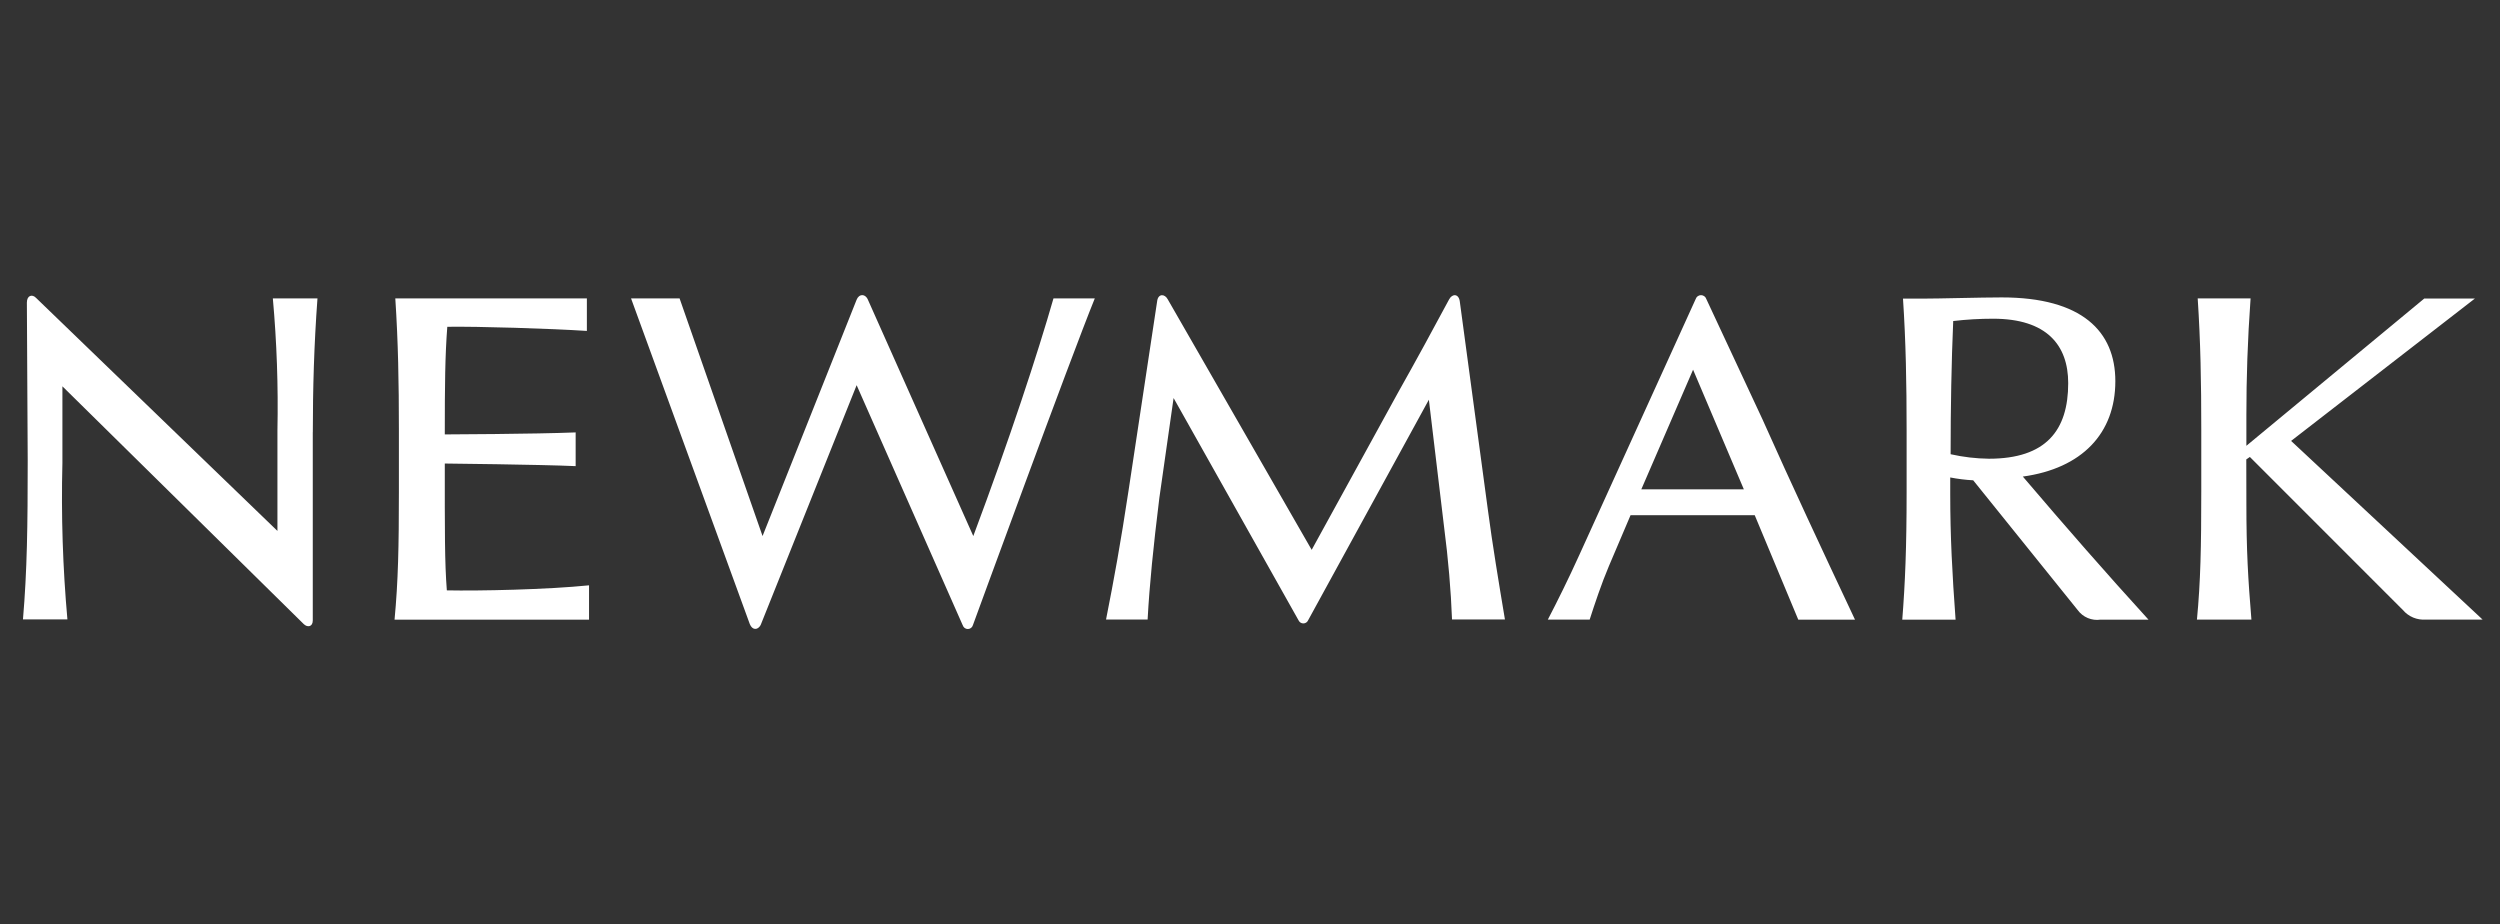 <svg width="192" height="71" viewBox="0 0 192 71" fill="none" xmlns="http://www.w3.org/2000/svg">
<rect x="0" y="0" width="192" height="71" fill="#333333" stroke="none"/>
<mask id="mask0_5088_5358" style="mask-type:alpha" maskUnits="userSpaceOnUse" x="0" y="0" width="192" height="71">
<rect x="0.764" y="0.488" width="190.652" height="70" fill="#D9D9D9"/>
</mask>
<g mask="url(#mask0_5088_5358)">
<path d="M149.807 34.886C149.807 31.377 149.87 27.786 150.007 24.655C151.024 24.536 152.047 24.477 153.071 24.477C157.201 24.477 158.838 26.52 158.838 29.425C158.838 33.054 157.138 35.23 152.748 35.23C151.759 35.218 150.774 35.102 149.809 34.885M155.35 36.601C159.898 35.977 162.458 33.278 162.458 29.276C162.458 25.452 159.901 22.841 153.73 22.841C152.121 22.841 148.986 22.935 147.57 22.935H146.15C146.369 26.251 146.428 29.435 146.428 33.068V37.81C146.428 42.039 146.316 44.773 146.094 47.591H150.189C149.93 44.06 149.778 41.17 149.778 37.934V36.669C150.36 36.782 150.949 36.855 151.542 36.887L159.561 46.846C159.759 47.119 160.028 47.333 160.339 47.464C160.65 47.595 160.992 47.638 161.326 47.588H165.003C161.743 44.011 158.647 40.467 155.351 36.598M45.238 44.959V47.591H30.301C30.579 44.659 30.635 41.968 30.635 37.738V32.997C30.635 29.359 30.577 26.231 30.359 22.915H45.072V25.415C42.244 25.231 36.692 25.062 34.352 25.097C34.181 27.339 34.16 29.508 34.16 33.363C34.16 33.363 41.065 33.337 44.21 33.209V35.799C41.543 35.677 34.16 35.599 34.16 35.599C34.16 40.745 34.148 43.173 34.317 45.34C36.781 45.391 42.017 45.281 45.238 44.953M115.58 47.575H111.515C111.435 45.392 111.23 42.954 110.898 40.409L109.737 30.698L100.464 47.637C100.434 47.707 100.384 47.768 100.32 47.811C100.257 47.854 100.182 47.878 100.105 47.879C100.028 47.881 99.953 47.861 99.887 47.821C99.822 47.781 99.769 47.723 99.736 47.654L90.132 30.569L89.037 38.248C88.573 42.028 88.288 44.828 88.137 47.578H84.944C85.56 44.463 86.056 41.752 86.672 37.678L88.879 23.068C88.979 22.542 89.458 22.568 89.679 22.982L100.737 42.228L107.344 30.196C108.666 27.852 110.221 24.996 111.29 22.996C111.54 22.527 112.028 22.557 112.11 23.138L114.272 39.181C114.62 41.815 115.099 44.701 115.58 47.581M172.844 22.917C172.613 26.17 172.522 29.017 172.522 31.895V34.237L186.184 22.927H190.074L175.957 33.862L190.664 47.584H186.307C185.975 47.609 185.643 47.556 185.336 47.429C185.029 47.301 184.757 47.102 184.542 46.849L172.79 35.094L172.515 35.283L172.522 38.619C172.522 42.338 172.653 44.454 172.909 47.585H168.741L168.724 47.594C169.004 44.662 169.058 41.971 169.058 37.741V32.998C169.058 29.36 169.002 26.232 168.783 22.916L172.844 22.917ZM126.052 37.583L130.028 28.393L133.928 37.583H126.052ZM135.411 32.318L131.047 22.969C131.02 22.882 130.966 22.806 130.893 22.752C130.82 22.698 130.732 22.668 130.641 22.667C130.55 22.666 130.461 22.695 130.387 22.747C130.313 22.8 130.258 22.875 130.23 22.962L121.297 42.61C120.473 44.433 119.581 46.229 118.874 47.584H122.087C122.468 46.4 122.995 44.817 123.563 43.477L125.226 39.569H134.764L138.107 47.59H142.464C139.764 41.855 137.64 37.309 135.408 32.317M24.021 33.192V47.654C24.021 48.142 23.612 48.214 23.321 47.923L4.793 29.669V35.555C4.692 39.563 4.82 43.575 5.177 47.569H1.764C2.084 43.81 2.128 40.335 2.128 35.376L2.064 23.24C2.064 22.686 2.473 22.565 2.772 22.881L21.307 40.775V33.063C21.375 29.676 21.257 26.288 20.954 22.915H24.382C24.118 26.487 24.025 29.88 24.025 33.191M73.939 48.025L65.79 29.582L58.416 48.007C58.19 48.415 57.772 48.407 57.582 47.923L48.464 22.915H52.191L58.564 41.169L65.784 23.029C65.961 22.555 66.47 22.529 66.674 23.059L74.749 41.169C77.549 33.69 79.685 27.178 80.908 22.915H84.081C82.201 27.54 74.718 48.015 74.718 48.015C74.694 48.099 74.643 48.173 74.573 48.227C74.504 48.28 74.418 48.309 74.331 48.309C74.243 48.31 74.157 48.282 74.087 48.23C74.016 48.178 73.965 48.104 73.94 48.02" fill="white"/>
</g>
</svg>
